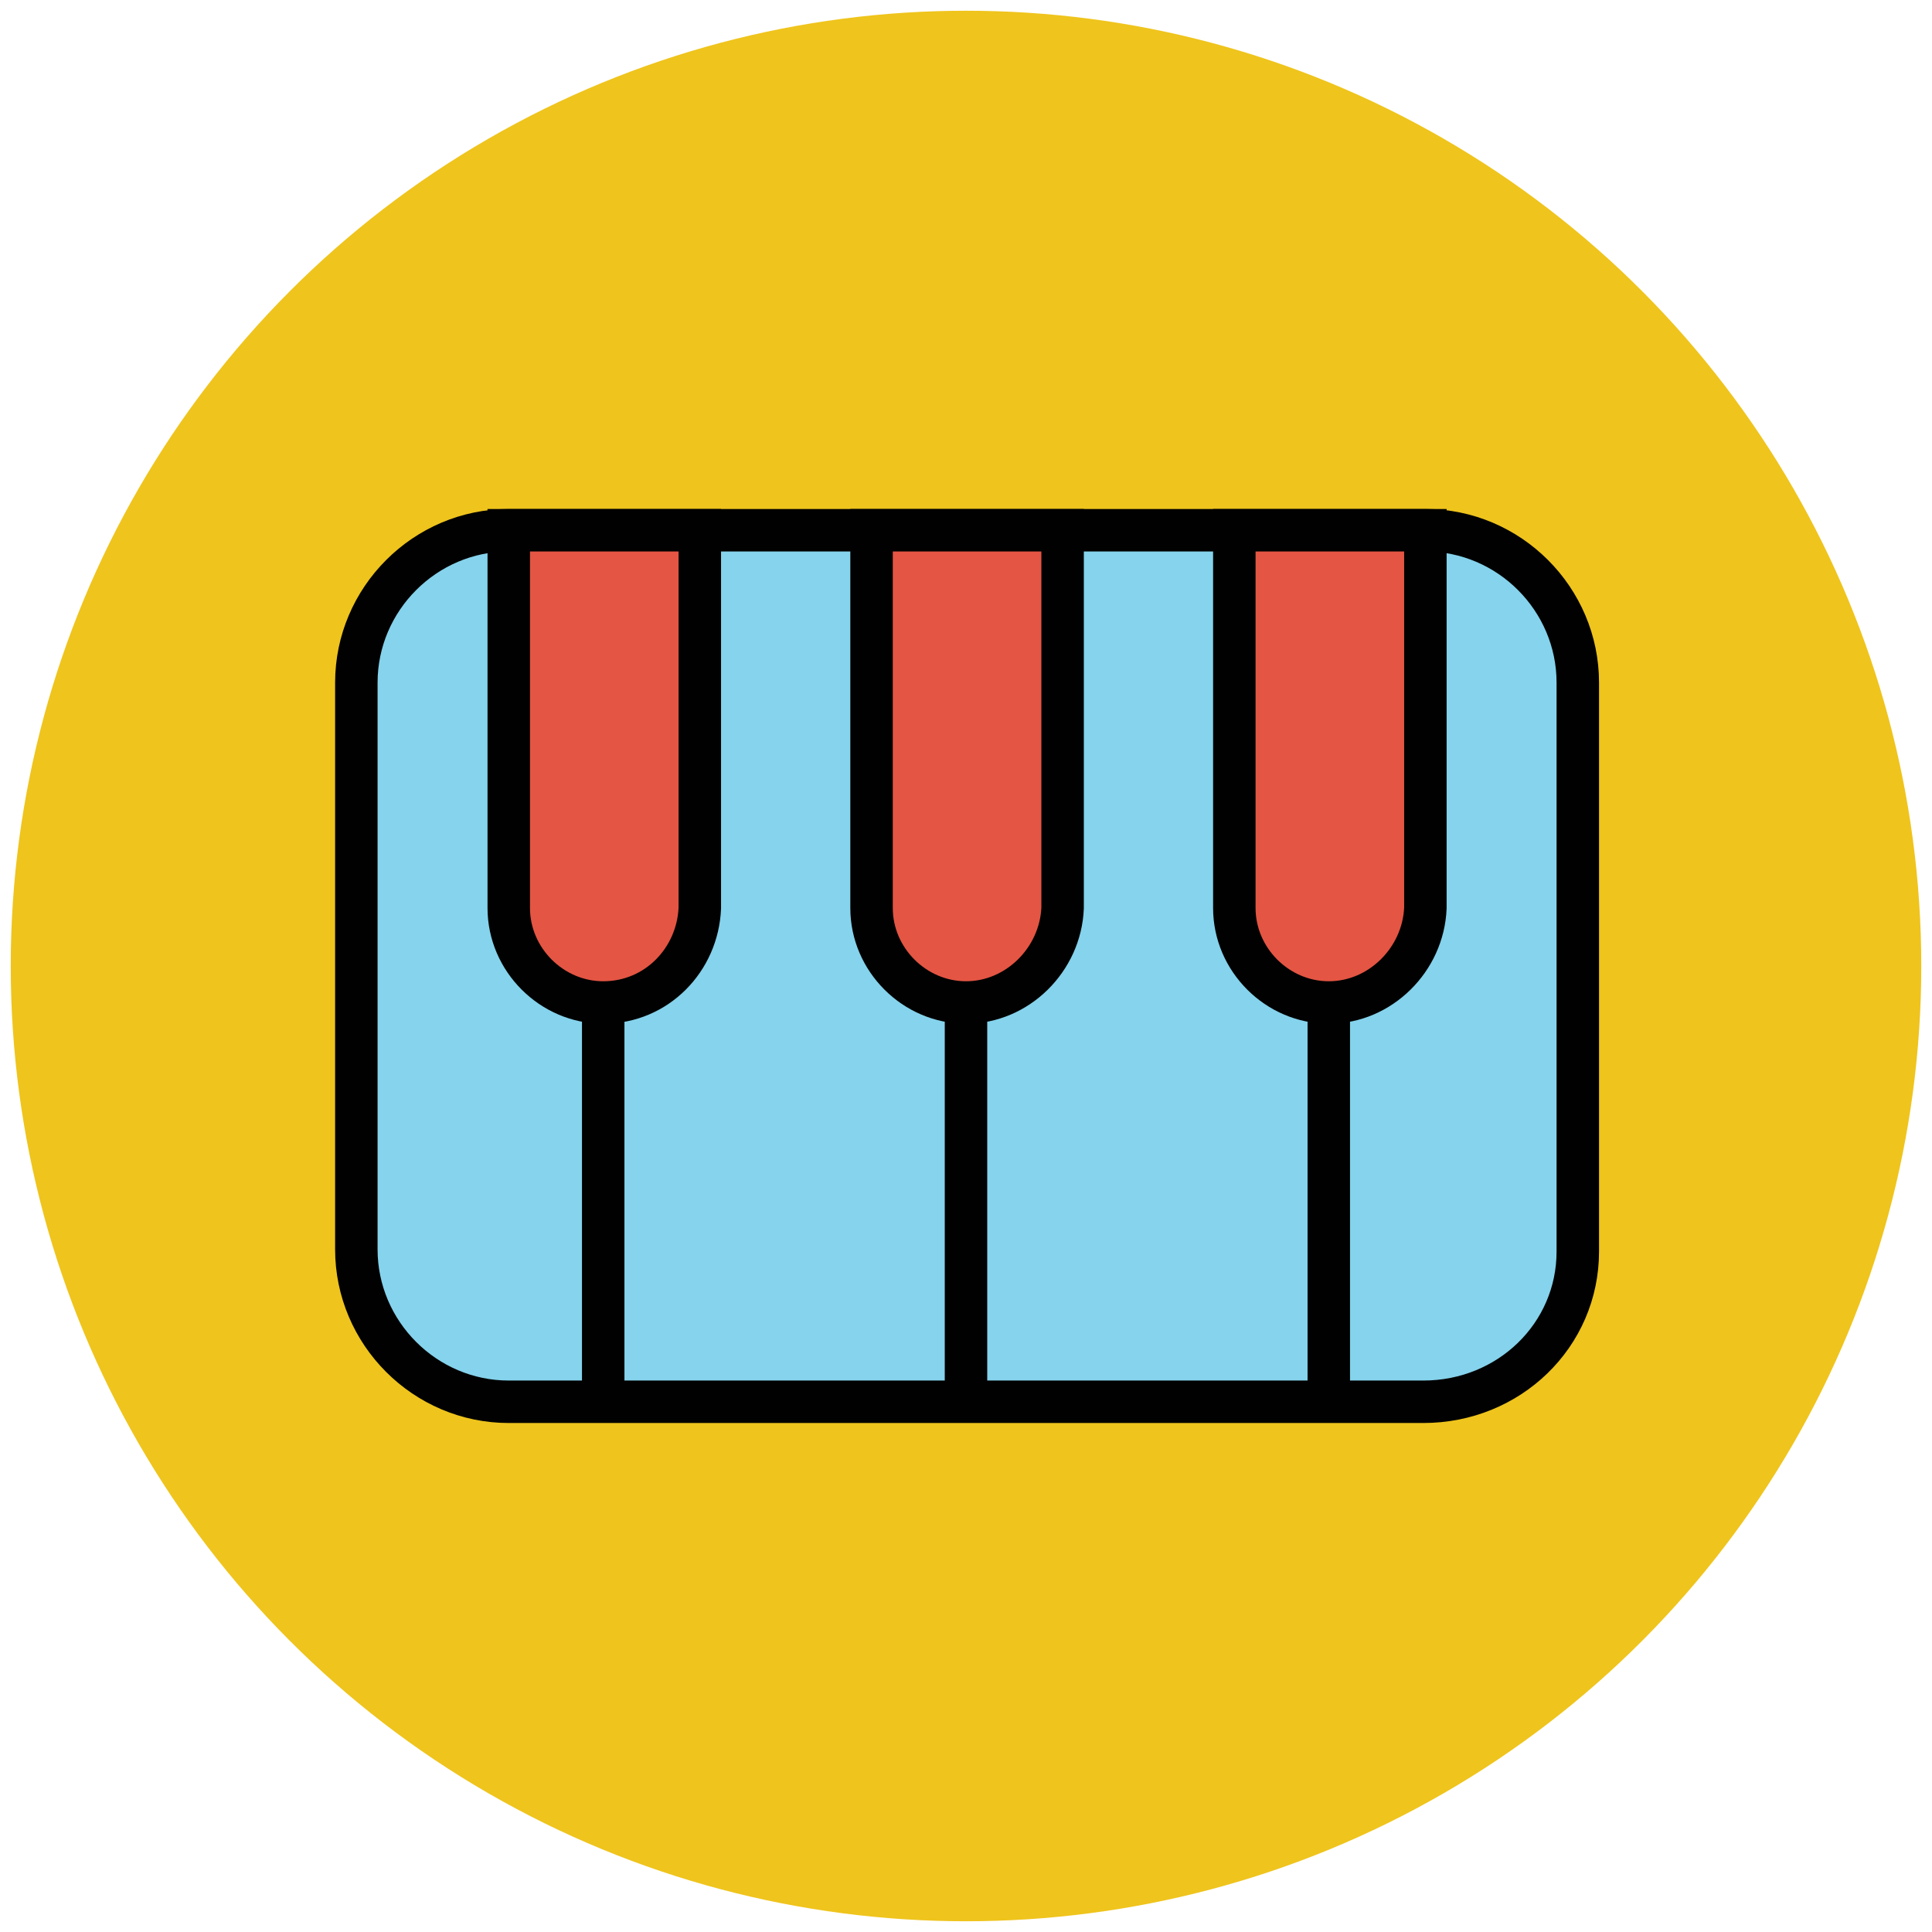 <?xml version="1.0" encoding="utf-8"?>
<!-- Generator: Adobe Illustrator 18.0.0, SVG Export Plug-In . SVG Version: 6.00 Build 0)  -->
<!DOCTYPE svg PUBLIC "-//W3C//DTD SVG 1.1//EN" "http://www.w3.org/Graphics/SVG/1.1/DTD/svg11.dtd">
<svg version="1.1" id="Layer_1" xmlns="http://www.w3.org/2000/svg" xmlns:xlink="http://www.w3.org/1999/xlink" x="0px" y="0px"
	 viewBox="0 0 90 90" enable-background="new 0 0 90 90" xml:space="preserve">
<g>
	<circle fill="#EFC41C" cx="45" cy="45" r="44.5"/>
	<path fill="#85D3EC" stroke="#010101" stroke-width="1.978" stroke-miterlimit="10" d="M66.3,65.3H23.7c-3.9,0-7.1-3.2-7.1-7.1
		V31.8c0-3.9,3.2-7.1,7.1-7.1h42.7c3.9,0,7.1,3.2,7.1,7.1v26.5C73.5,62.2,70.3,65.3,66.3,65.3z"/>
	<g>
		<path fill="#E45543" stroke="#010101" stroke-width="1.978" stroke-miterlimit="10" d="M61.9,46.7L61.9,46.7
			c-2.4,0-4.4-2-4.4-4.4V24.7h8.9v17.6C66.3,44.7,64.3,46.7,61.9,46.7z"/>
		<line fill="#E45543" stroke="#010101" stroke-width="1.978" stroke-miterlimit="10" x1="61.9" y1="46.7" x2="61.9" y2="65.3"/>
	</g>
	<g>
		<path fill="#E45543" stroke="#010101" stroke-width="1.978" stroke-miterlimit="10" d="M45,46.7L45,46.7c-2.4,0-4.4-2-4.4-4.4
			V24.7h8.9v17.6C49.4,44.7,47.4,46.7,45,46.7z"/>
		<line fill="#E45543" stroke="#010101" stroke-width="1.978" stroke-miterlimit="10" x1="45" y1="46.7" x2="45" y2="65.3"/>
	</g>
	<g>
		<path fill="#E45543" stroke="#010101" stroke-width="1.978" stroke-miterlimit="10" d="M28.1,46.7L28.1,46.7
			c-2.4,0-4.4-2-4.4-4.4V24.7h8.9v17.6C32.5,44.7,30.6,46.7,28.1,46.7z"/>
		<line fill="#E45543" stroke="#010101" stroke-width="1.978" stroke-miterlimit="10" x1="28.1" y1="46.7" x2="28.1" y2="65.3"/>
	</g>
</g>
</svg>
